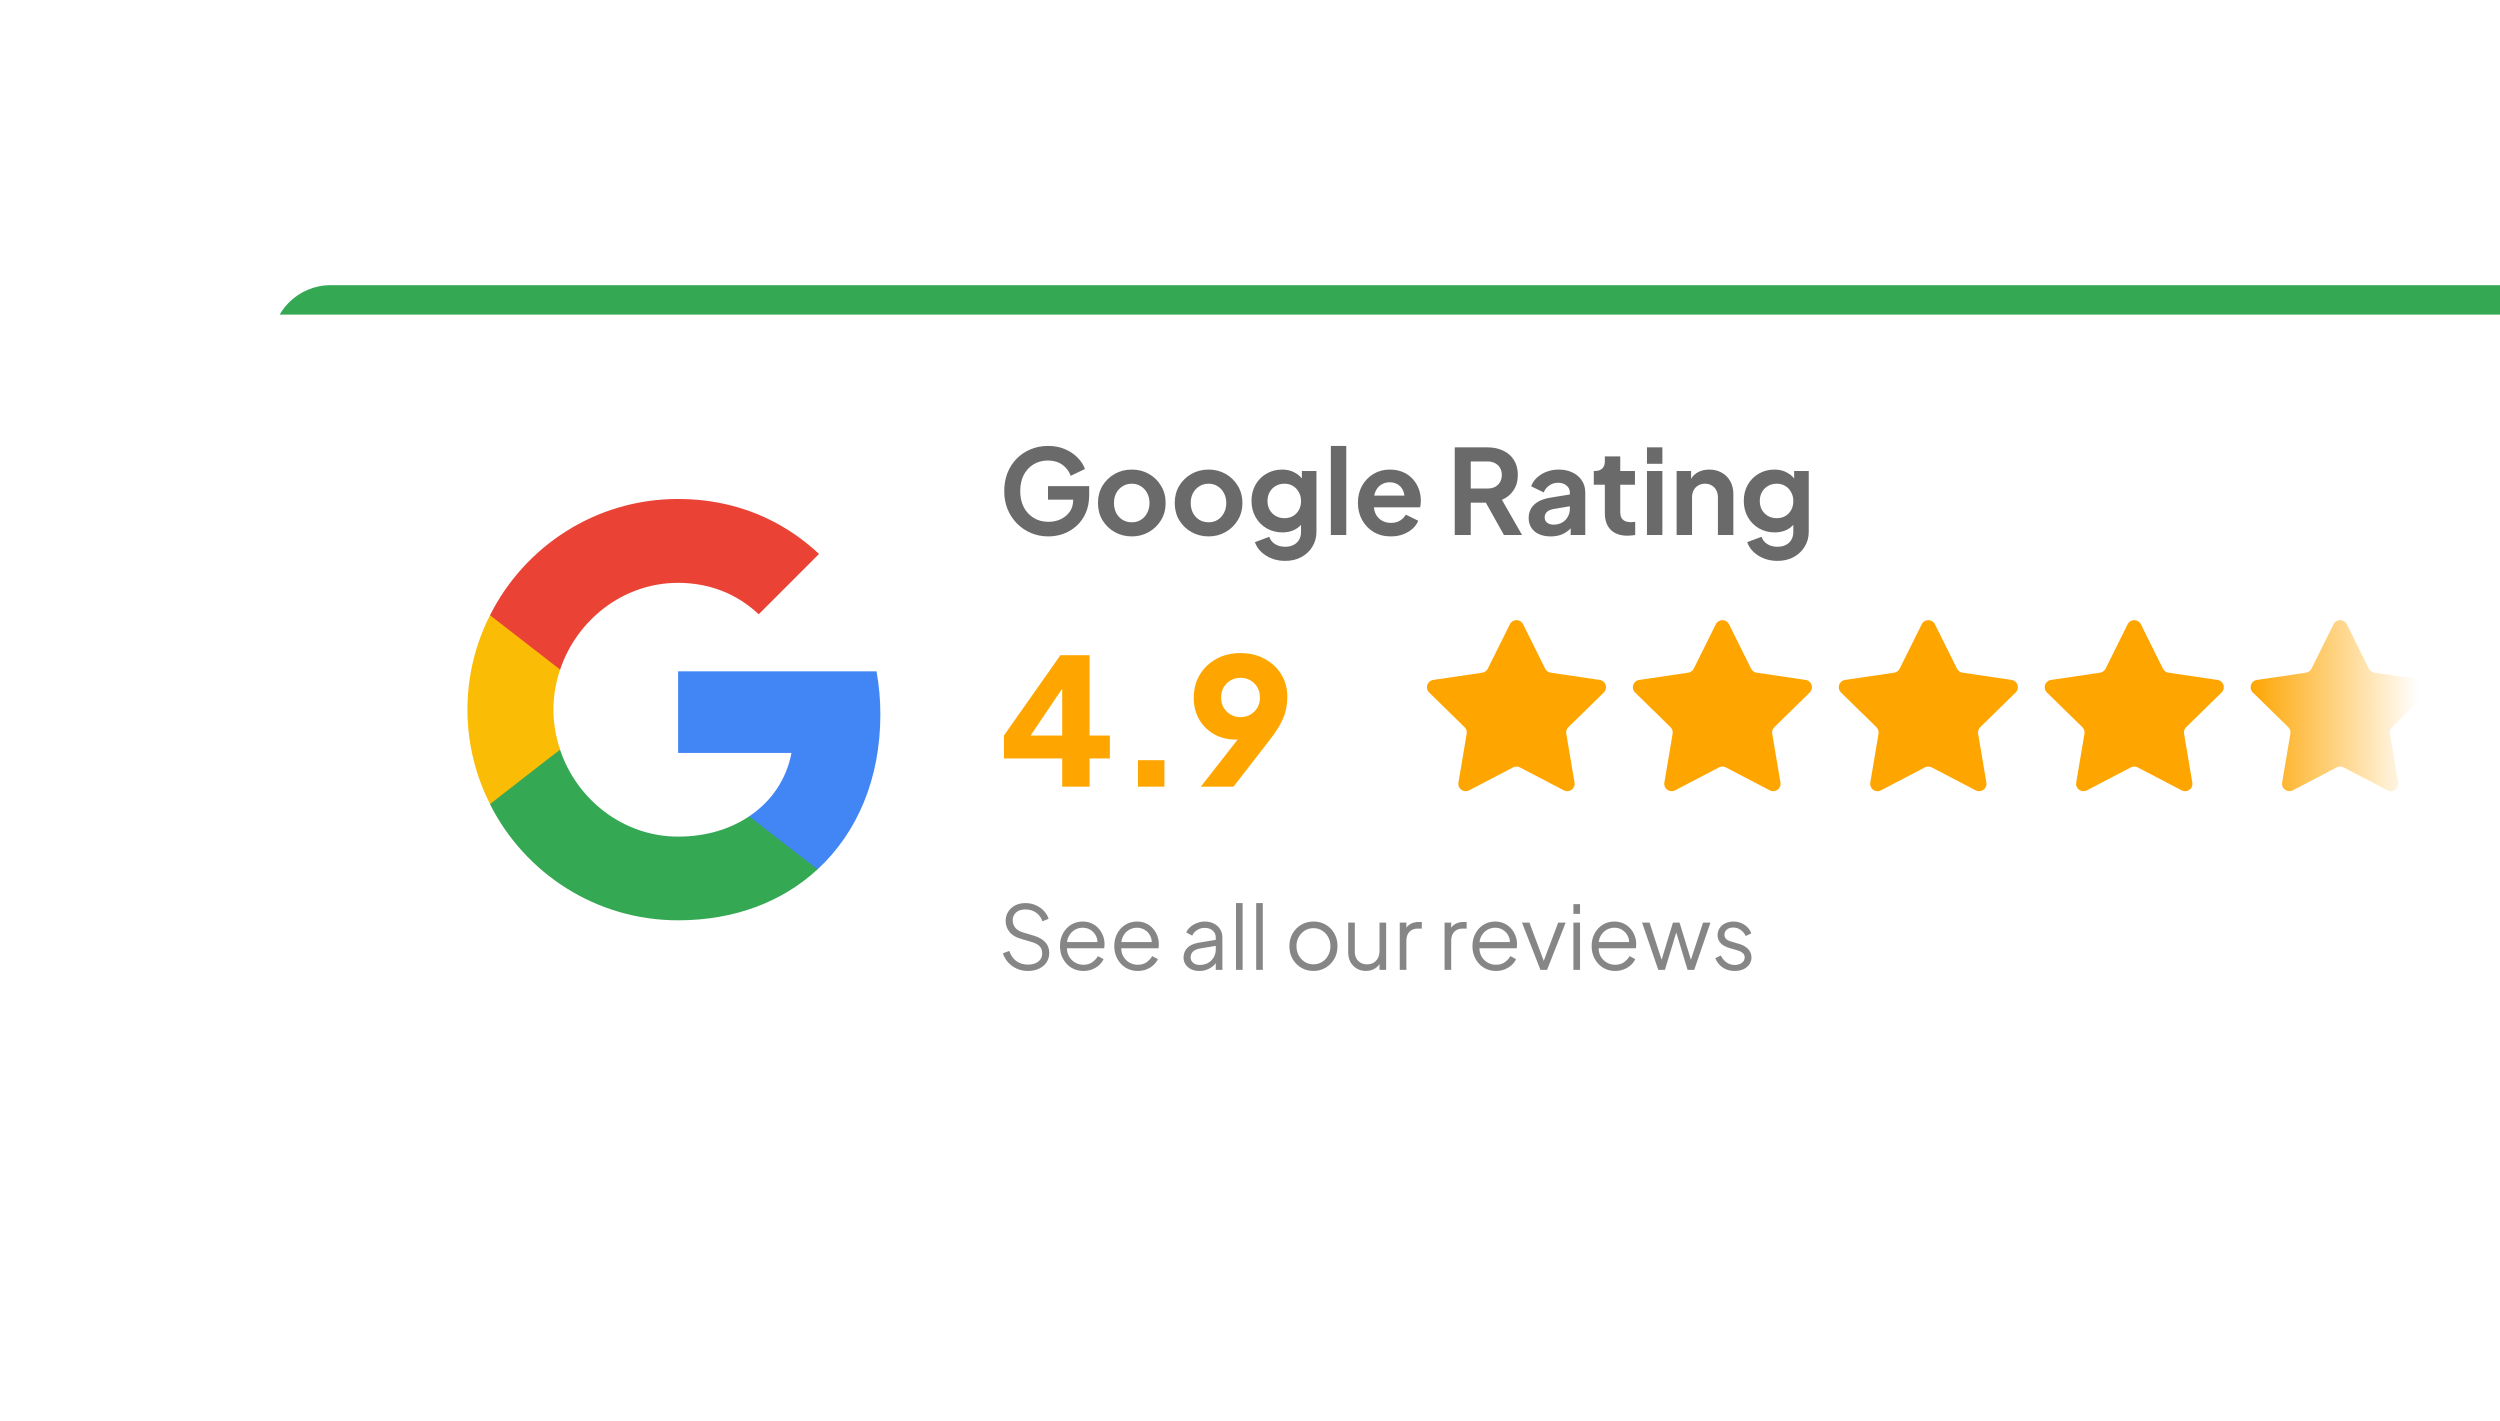  <svg width="292" height="166" viewBox="0 0 292 166" fill="none" xmlns="http://www.w3.org/2000/svg">
<g filter="url(#filter0_dd_6319_11797)">
<g clip-path="url(#clip0_6319_11797)">
<path d="M18 29.872C18 26.077 21.077 23 24.872 23H285.359C289.155 23 292.231 26.077 292.231 29.872V111.848C292.231 115.643 289.155 118.72 285.359 118.72H24.872C21.077 118.72 18 115.643 18 111.848V29.872Z" fill="white"/>
<rect x="18" y="23" width="274.231" height="3.436" fill="#34A853"/>
<path d="M89.082 73.137C89.082 71.392 88.925 69.715 88.634 68.104H65.459V77.634H78.702C78.12 80.698 76.375 83.293 73.758 85.038V91.234H81.744C86.397 86.939 89.082 80.631 89.082 73.137Z" fill="#4285F4"/>
<path d="M65.457 97.185C72.101 97.185 77.671 94.993 81.743 91.234L73.757 85.038C71.564 86.514 68.768 87.409 65.457 87.409C59.06 87.409 53.624 83.092 51.678 77.276H43.49V83.629C47.539 91.659 55.838 97.185 65.457 97.185Z" fill="#34A853"/>
<path d="M51.678 77.253C51.186 75.777 50.896 74.211 50.896 72.578C50.896 70.945 51.186 69.379 51.678 67.903V61.55H43.491C41.813 64.86 40.852 68.596 40.852 72.578C40.852 76.56 41.813 80.296 43.491 83.606L49.867 78.64L51.678 77.253Z" fill="#FBBC05"/>
<path d="M65.457 57.769C69.081 57.769 72.302 59.022 74.875 61.438L81.921 54.391C77.649 50.41 72.101 47.971 65.457 47.971C55.838 47.971 47.539 53.497 43.49 61.55L51.678 67.903C53.624 62.087 59.06 57.769 65.457 57.769Z" fill="#EA4335"/>
<path d="M108.704 52.345C107.971 52.345 107.293 52.212 106.67 51.946C106.047 51.681 105.502 51.309 105.035 50.833C104.567 50.357 104.201 49.798 103.935 49.156C103.679 48.515 103.55 47.814 103.55 47.053C103.55 46.293 103.674 45.592 103.921 44.951C104.178 44.3 104.535 43.741 104.993 43.274C105.461 42.797 106.006 42.431 106.629 42.174C107.252 41.909 107.93 41.776 108.663 41.776C109.396 41.776 110.051 41.9 110.628 42.147C111.215 42.394 111.71 42.724 112.113 43.136C112.516 43.54 112.805 43.984 112.979 44.47L111.316 45.267C111.123 44.735 110.798 44.305 110.34 43.975C109.882 43.645 109.323 43.48 108.663 43.48C108.022 43.48 107.454 43.631 106.959 43.934C106.473 44.236 106.093 44.653 105.818 45.184C105.552 45.716 105.419 46.339 105.419 47.053C105.419 47.768 105.557 48.396 105.832 48.936C106.116 49.468 106.505 49.885 107 50.187C107.495 50.489 108.063 50.641 108.704 50.641C109.227 50.641 109.708 50.54 110.147 50.338C110.587 50.127 110.94 49.834 111.206 49.459C111.471 49.074 111.604 48.62 111.604 48.098V47.315L112.456 48.057H108.663V46.476H113.473V47.507C113.473 48.295 113.341 48.991 113.075 49.596C112.809 50.201 112.447 50.709 111.989 51.122C111.54 51.525 111.032 51.832 110.463 52.042C109.895 52.244 109.309 52.345 108.704 52.345ZM118.457 52.345C117.724 52.345 117.055 52.175 116.451 51.836C115.855 51.497 115.379 51.035 115.021 50.448C114.673 49.862 114.499 49.193 114.499 48.442C114.499 47.69 114.673 47.021 115.021 46.435C115.379 45.849 115.855 45.386 116.451 45.047C117.046 44.708 117.715 44.538 118.457 44.538C119.19 44.538 119.855 44.708 120.45 45.047C121.046 45.386 121.518 45.849 121.866 46.435C122.223 47.012 122.402 47.681 122.402 48.442C122.402 49.193 122.223 49.862 121.866 50.448C121.508 51.035 121.032 51.497 120.436 51.836C119.841 52.175 119.181 52.345 118.457 52.345ZM118.457 50.696C118.86 50.696 119.213 50.599 119.515 50.407C119.827 50.215 120.07 49.949 120.244 49.61C120.427 49.262 120.519 48.872 120.519 48.442C120.519 48.002 120.427 47.617 120.244 47.287C120.07 46.948 119.827 46.682 119.515 46.49C119.213 46.288 118.86 46.188 118.457 46.188C118.045 46.188 117.683 46.288 117.371 46.49C117.06 46.682 116.813 46.948 116.629 47.287C116.455 47.617 116.368 48.002 116.368 48.442C116.368 48.872 116.455 49.262 116.629 49.61C116.813 49.949 117.06 50.215 117.371 50.407C117.683 50.599 118.045 50.696 118.457 50.696ZM127.423 52.345C126.69 52.345 126.021 52.175 125.416 51.836C124.821 51.497 124.344 51.035 123.987 50.448C123.639 49.862 123.465 49.193 123.465 48.442C123.465 47.69 123.639 47.021 123.987 46.435C124.344 45.849 124.821 45.386 125.416 45.047C126.012 44.708 126.681 44.538 127.423 44.538C128.156 44.538 128.82 44.708 129.416 45.047C130.011 45.386 130.483 45.849 130.832 46.435C131.189 47.012 131.368 47.681 131.368 48.442C131.368 49.193 131.189 49.862 130.832 50.448C130.474 51.035 129.998 51.497 129.402 51.836C128.807 52.175 128.147 52.345 127.423 52.345ZM127.423 50.696C127.826 50.696 128.179 50.599 128.481 50.407C128.793 50.215 129.036 49.949 129.21 49.61C129.393 49.262 129.485 48.872 129.485 48.442C129.485 48.002 129.393 47.617 129.21 47.287C129.036 46.948 128.793 46.682 128.481 46.49C128.179 46.288 127.826 46.188 127.423 46.188C127.011 46.188 126.649 46.288 126.337 46.49C126.026 46.682 125.778 46.948 125.595 47.287C125.421 47.617 125.334 48.002 125.334 48.442C125.334 48.872 125.421 49.262 125.595 49.61C125.778 49.949 126.026 50.215 126.337 50.407C126.649 50.599 127.011 50.696 127.423 50.696ZM136.361 55.204C135.802 55.204 135.285 55.112 134.808 54.929C134.332 54.745 133.919 54.489 133.571 54.159C133.232 53.838 132.985 53.458 132.829 53.018L134.506 52.386C134.616 52.734 134.831 53.014 135.152 53.224C135.482 53.444 135.885 53.554 136.361 53.554C136.728 53.554 137.049 53.486 137.323 53.348C137.607 53.211 137.827 53.009 137.983 52.743C138.139 52.487 138.217 52.175 138.217 51.809V50.105L138.56 50.517C138.304 50.966 137.96 51.305 137.53 51.534C137.099 51.763 136.609 51.878 136.059 51.878C135.363 51.878 134.74 51.717 134.19 51.397C133.64 51.076 133.209 50.636 132.898 50.077C132.586 49.518 132.431 48.891 132.431 48.194C132.431 47.489 132.586 46.861 132.898 46.311C133.209 45.761 133.635 45.331 134.176 45.019C134.717 44.699 135.331 44.538 136.018 44.538C136.577 44.538 137.067 44.657 137.488 44.896C137.919 45.125 138.276 45.459 138.56 45.899L138.313 46.352V44.703H140.017V51.809C140.017 52.459 139.857 53.041 139.536 53.554C139.225 54.068 138.794 54.471 138.244 54.764C137.704 55.057 137.076 55.204 136.361 55.204ZM136.279 50.215C136.664 50.215 136.998 50.132 137.282 49.967C137.575 49.793 137.804 49.555 137.969 49.252C138.134 48.95 138.217 48.602 138.217 48.208C138.217 47.823 138.13 47.48 137.956 47.177C137.791 46.866 137.562 46.623 137.268 46.449C136.984 46.275 136.655 46.188 136.279 46.188C135.903 46.188 135.564 46.275 135.262 46.449C134.959 46.623 134.721 46.866 134.547 47.177C134.382 47.48 134.3 47.823 134.3 48.208C134.3 48.593 134.382 48.936 134.547 49.239C134.721 49.541 134.955 49.779 135.248 49.953C135.55 50.127 135.894 50.215 136.279 50.215ZM141.699 52.18V41.776H143.499V52.18H141.699ZM148.708 52.345C147.938 52.345 147.264 52.171 146.687 51.823C146.11 51.474 145.661 51.003 145.34 50.407C145.02 49.811 144.859 49.152 144.859 48.428C144.859 47.676 145.02 47.012 145.34 46.435C145.67 45.849 146.114 45.386 146.673 45.047C147.241 44.708 147.874 44.538 148.57 44.538C149.156 44.538 149.67 44.635 150.109 44.827C150.558 45.019 150.939 45.285 151.25 45.624C151.562 45.963 151.8 46.352 151.965 46.792C152.13 47.223 152.212 47.69 152.212 48.194C152.212 48.322 152.203 48.455 152.185 48.593C152.176 48.73 152.153 48.849 152.116 48.95H146.344V47.576H151.099L150.247 48.222C150.329 47.8 150.306 47.425 150.178 47.095C150.059 46.765 149.857 46.504 149.573 46.311C149.299 46.119 148.964 46.023 148.57 46.023C148.194 46.023 147.86 46.119 147.567 46.311C147.274 46.495 147.049 46.769 146.893 47.136C146.747 47.493 146.692 47.928 146.728 48.442C146.692 48.9 146.751 49.307 146.907 49.665C147.072 50.013 147.31 50.283 147.622 50.476C147.942 50.668 148.309 50.764 148.721 50.764C149.134 50.764 149.482 50.677 149.766 50.503C150.059 50.329 150.288 50.096 150.453 49.802L151.91 50.517C151.763 50.874 151.534 51.19 151.223 51.465C150.911 51.74 150.54 51.956 150.109 52.111C149.688 52.267 149.221 52.345 148.708 52.345ZM156.171 52.18V41.941H159.978C160.674 41.941 161.288 42.069 161.82 42.325C162.36 42.573 162.782 42.939 163.084 43.425C163.387 43.901 163.538 44.483 163.538 45.17C163.538 45.876 163.368 46.476 163.029 46.971C162.699 47.466 162.25 47.832 161.682 48.071L164.033 52.18H161.916L159.401 47.686L160.61 48.4H158.04V52.18H156.171ZM158.04 46.751H160.006C160.345 46.751 160.638 46.687 160.885 46.559C161.133 46.421 161.325 46.233 161.462 45.995C161.6 45.757 161.669 45.482 161.669 45.17C161.669 44.85 161.6 44.575 161.462 44.346C161.325 44.108 161.133 43.924 160.885 43.796C160.638 43.659 160.345 43.59 160.006 43.59H158.04V46.751ZM167.374 52.345C166.852 52.345 166.398 52.258 166.014 52.084C165.629 51.91 165.331 51.662 165.12 51.342C164.909 51.012 164.804 50.632 164.804 50.201C164.804 49.788 164.896 49.422 165.079 49.101C165.262 48.772 165.546 48.497 165.931 48.277C166.316 48.057 166.802 47.901 167.388 47.809L169.834 47.411V48.785L167.732 49.143C167.374 49.207 167.109 49.321 166.934 49.486C166.76 49.651 166.673 49.866 166.673 50.132C166.673 50.389 166.769 50.595 166.962 50.751C167.163 50.897 167.411 50.971 167.704 50.971C168.08 50.971 168.41 50.893 168.694 50.737C168.987 50.572 169.211 50.347 169.367 50.063C169.532 49.779 169.614 49.468 169.614 49.129V47.205C169.614 46.884 169.486 46.618 169.23 46.407C168.982 46.188 168.652 46.078 168.24 46.078C167.855 46.078 167.512 46.183 167.209 46.394C166.916 46.595 166.701 46.866 166.563 47.205L165.093 46.49C165.239 46.096 165.468 45.757 165.78 45.473C166.101 45.18 166.476 44.951 166.907 44.786C167.338 44.621 167.805 44.538 168.309 44.538C168.923 44.538 169.463 44.653 169.931 44.882C170.398 45.102 170.76 45.413 171.016 45.816C171.282 46.211 171.415 46.673 171.415 47.205V52.18H169.711V50.902L170.096 50.874C169.903 51.195 169.674 51.465 169.408 51.685C169.143 51.896 168.84 52.061 168.501 52.18C168.162 52.29 167.787 52.345 167.374 52.345ZM176.353 52.262C175.51 52.262 174.855 52.033 174.388 51.575C173.93 51.108 173.701 50.453 173.701 49.61V46.311H172.409V44.703H172.546C172.913 44.703 173.197 44.607 173.398 44.415C173.6 44.222 173.701 43.943 173.701 43.576V42.999H175.501V44.703H177.219V46.311H175.501V49.514C175.501 49.761 175.542 49.972 175.625 50.146C175.717 50.32 175.854 50.453 176.037 50.544C176.23 50.636 176.472 50.682 176.766 50.682C176.83 50.682 176.903 50.677 176.986 50.668C177.077 50.659 177.164 50.65 177.247 50.641V52.18C177.118 52.198 176.972 52.217 176.807 52.235C176.642 52.253 176.491 52.262 176.353 52.262ZM178.622 52.18V44.703H180.423V52.18H178.622ZM178.622 43.865V41.941H180.423V43.865H178.622ZM182.085 52.18V44.703H183.776V46.174L183.638 45.913C183.812 45.464 184.096 45.125 184.49 44.896C184.893 44.657 185.361 44.538 185.892 44.538C186.442 44.538 186.928 44.657 187.349 44.896C187.78 45.134 188.114 45.468 188.352 45.899C188.591 46.321 188.71 46.811 188.71 47.37V52.18H186.909V47.796C186.909 47.466 186.845 47.182 186.717 46.944C186.589 46.705 186.41 46.522 186.181 46.394C185.961 46.256 185.7 46.188 185.397 46.188C185.104 46.188 184.843 46.256 184.614 46.394C184.385 46.522 184.206 46.705 184.078 46.944C183.95 47.182 183.886 47.466 183.886 47.796V52.18H182.085ZM193.861 55.204C193.302 55.204 192.784 55.112 192.308 54.929C191.831 54.745 191.419 54.489 191.071 54.159C190.732 53.838 190.484 53.458 190.328 53.018L192.005 52.386C192.115 52.734 192.33 53.014 192.651 53.224C192.981 53.444 193.384 53.554 193.861 53.554C194.227 53.554 194.548 53.486 194.823 53.348C195.107 53.211 195.327 53.009 195.482 52.743C195.638 52.487 195.716 52.175 195.716 51.809V50.105L196.06 50.517C195.803 50.966 195.459 51.305 195.029 51.534C194.598 51.763 194.108 51.878 193.558 51.878C192.862 51.878 192.239 51.717 191.689 51.397C191.139 51.076 190.709 50.636 190.397 50.077C190.086 49.518 189.93 48.891 189.93 48.194C189.93 47.489 190.086 46.861 190.397 46.311C190.709 45.761 191.135 45.331 191.675 45.019C192.216 44.699 192.83 44.538 193.517 44.538C194.076 44.538 194.566 44.657 194.988 44.896C195.418 45.125 195.776 45.459 196.06 45.899L195.812 46.352V44.703H197.517V51.809C197.517 52.459 197.356 53.041 197.035 53.554C196.724 54.068 196.293 54.471 195.744 54.764C195.203 55.057 194.575 55.204 193.861 55.204ZM193.778 50.215C194.163 50.215 194.497 50.132 194.781 49.967C195.075 49.793 195.304 49.555 195.469 49.252C195.634 48.95 195.716 48.602 195.716 48.208C195.716 47.823 195.629 47.48 195.455 47.177C195.29 46.866 195.061 46.623 194.768 46.449C194.484 46.275 194.154 46.188 193.778 46.188C193.402 46.188 193.063 46.275 192.761 46.449C192.459 46.623 192.22 46.866 192.046 47.177C191.881 47.48 191.799 47.823 191.799 48.208C191.799 48.593 191.881 48.936 192.046 49.239C192.22 49.541 192.454 49.779 192.747 49.953C193.05 50.127 193.393 50.215 193.778 50.215Z" fill="#6A6A6A"/>
<path d="M110.321 81.578V78.279H103.517V75.599L110.114 66.219H113.516V75.599H115.887V78.279H113.516V81.578H110.321ZM105.847 76.754L105.249 75.599H110.321V68.693L111.125 68.94L105.847 76.754ZM119.167 81.578V78.486H122.259V81.578H119.167ZM126.51 81.578L131.685 74.96L132.201 75.682C132.008 75.764 131.823 75.84 131.644 75.909C131.479 75.964 131.307 76.005 131.128 76.032C130.95 76.06 130.764 76.073 130.572 76.073C129.624 76.073 128.778 75.861 128.036 75.434C127.308 75.008 126.73 74.431 126.304 73.703C125.892 72.96 125.686 72.129 125.686 71.208C125.686 70.191 125.92 69.291 126.387 68.507C126.854 67.724 127.5 67.106 128.325 66.652C129.149 66.198 130.091 65.972 131.149 65.972C132.221 65.972 133.163 66.198 133.973 66.652C134.798 67.092 135.444 67.697 135.911 68.466C136.379 69.222 136.612 70.088 136.612 71.064C136.612 71.545 136.564 72.026 136.468 72.507C136.372 72.988 136.179 73.517 135.891 74.094C135.602 74.658 135.169 75.318 134.592 76.073L130.324 81.578H126.51ZM131.149 73.455C131.575 73.455 131.953 73.359 132.283 73.167C132.627 72.974 132.901 72.706 133.108 72.363C133.314 72.019 133.417 71.62 133.417 71.167C133.417 70.7 133.314 70.294 133.108 69.951C132.901 69.607 132.627 69.339 132.283 69.147C131.953 68.954 131.575 68.858 131.149 68.858C130.737 68.858 130.359 68.954 130.015 69.147C129.672 69.339 129.397 69.607 129.191 69.951C128.984 70.294 128.881 70.7 128.881 71.167C128.881 71.62 128.984 72.019 129.191 72.363C129.397 72.706 129.672 72.974 130.015 73.167C130.359 73.359 130.737 73.455 131.149 73.455Z" fill="#FEA500"/>
<path d="M162.612 62.6C162.928 61.965 163.835 61.965 164.151 62.6L166.73 67.792C166.855 68.044 167.096 68.218 167.374 68.26L173.109 69.109C173.811 69.213 174.091 70.075 173.584 70.572L169.443 74.629C169.243 74.826 169.151 75.109 169.198 75.386L170.162 81.102C170.281 81.802 169.547 82.335 168.918 82.007L163.779 79.323C163.53 79.193 163.233 79.193 162.984 79.323L157.845 82.007C157.216 82.335 156.482 81.802 156.6 81.102L157.565 75.386C157.612 75.109 157.52 74.826 157.319 74.629L153.179 70.572C152.672 70.075 152.952 69.213 153.654 69.109L159.389 68.26C159.667 68.218 159.908 68.044 160.033 67.792L162.612 62.6Z" fill="#FEA500"/>
<path d="M186.665 62.6C186.981 61.965 187.888 61.965 188.203 62.6L190.783 67.792C190.908 68.044 191.148 68.218 191.427 68.26L197.161 69.109C197.864 69.213 198.144 70.075 197.637 70.572L193.496 74.629C193.295 74.826 193.204 75.109 193.25 75.386L194.215 81.102C194.333 81.802 193.6 82.335 192.97 82.007L187.832 79.323C187.583 79.193 187.286 79.193 187.036 79.323L181.898 82.007C181.269 82.335 180.535 81.802 180.653 81.102L181.618 75.386C181.665 75.109 181.573 74.826 181.372 74.629L177.232 70.572C176.725 70.075 177.005 69.213 177.707 69.109L183.442 68.26C183.72 68.218 183.96 68.044 184.085 67.792L186.665 62.6Z" fill="#FEA500"/>
<path d="M210.716 62.6C211.032 61.965 211.938 61.965 212.254 62.6L214.834 67.792C214.959 68.044 215.199 68.218 215.477 68.26L221.212 69.109C221.914 69.213 222.195 70.075 221.688 70.572L217.547 74.629C217.346 74.826 217.254 75.109 217.301 75.386L218.266 81.102C218.384 81.802 217.65 82.335 217.021 82.007L211.883 79.323C211.634 79.193 211.336 79.193 211.087 79.323L205.949 82.007C205.32 82.335 204.586 81.802 204.704 81.102L205.669 75.386C205.716 75.109 205.624 74.826 205.423 74.629L201.282 70.572C200.775 70.075 201.056 69.213 201.758 69.109L207.493 68.26C207.771 68.218 208.011 68.044 208.136 67.792L210.716 62.6Z" fill="#FEA500"/>
<path d="M234.768 62.6C235.084 61.965 235.991 61.965 236.307 62.6L238.887 67.792C239.012 68.044 239.252 68.218 239.53 68.26L245.265 69.109C245.967 69.213 246.247 70.075 245.74 70.572L241.6 74.629C241.399 74.826 241.307 75.109 241.354 75.386L242.319 81.102C242.437 81.802 241.703 82.335 241.074 82.007L235.935 79.323C235.686 79.193 235.389 79.193 235.14 79.323L230.001 82.007C229.372 82.335 228.639 81.802 228.757 81.102L229.721 75.386C229.768 75.109 229.676 74.826 229.476 74.629L225.335 70.572C224.828 70.075 225.108 69.213 225.811 69.109L231.545 68.26C231.823 68.218 232.064 68.044 232.189 67.792L234.768 62.6Z" fill="#FEA500"/>
<path d="M258.819 62.6C259.135 61.965 260.042 61.965 260.358 62.6L262.937 67.792C263.062 68.044 263.303 68.218 263.581 68.26L269.316 69.109C270.018 69.213 270.298 70.075 269.791 70.572L265.651 74.629C265.45 74.826 265.358 75.109 265.405 75.386L266.369 81.102C266.488 81.802 265.754 82.335 265.125 82.007L259.986 79.323C259.737 79.193 259.44 79.193 259.191 79.323L254.052 82.007C253.423 82.335 252.689 81.802 252.808 81.102L253.772 75.386C253.819 75.109 253.727 74.826 253.526 74.629L249.386 70.572C248.879 70.075 249.159 69.213 249.861 69.109L255.596 68.26C255.874 68.218 256.115 68.044 256.24 67.792L258.819 62.6Z" fill="url(#paint0_linear_6319_11797)"/>
<path d="M106.324 103.1C105.836 103.1 105.392 103.007 104.994 102.821C104.595 102.636 104.259 102.388 103.984 102.079C103.709 101.763 103.513 101.416 103.396 101.038L104.138 100.76C104.317 101.282 104.595 101.681 104.973 101.955C105.351 102.223 105.801 102.357 106.324 102.357C106.653 102.357 106.942 102.306 107.19 102.203C107.444 102.093 107.64 101.942 107.777 101.749C107.915 101.557 107.983 101.334 107.983 101.079C107.983 100.701 107.88 100.409 107.674 100.203C107.468 99.997 107.172 99.839 106.788 99.729L105.406 99.317C104.863 99.159 104.444 98.894 104.149 98.523C103.86 98.152 103.716 97.729 103.716 97.255C103.716 96.85 103.815 96.492 104.015 96.183C104.214 95.867 104.485 95.62 104.829 95.441C105.179 95.262 105.575 95.173 106.014 95.173C106.475 95.173 106.887 95.259 107.251 95.43C107.622 95.595 107.935 95.815 108.189 96.09C108.444 96.365 108.626 96.671 108.736 97.008L108.014 97.296C107.849 96.843 107.592 96.499 107.241 96.265C106.897 96.032 106.492 95.915 106.025 95.915C105.729 95.915 105.468 95.966 105.241 96.07C105.021 96.173 104.85 96.32 104.726 96.513C104.602 96.705 104.54 96.932 104.54 97.193C104.54 97.509 104.64 97.794 104.839 98.049C105.039 98.296 105.344 98.482 105.757 98.605L106.973 98.966C107.578 99.145 108.035 99.403 108.344 99.739C108.653 100.076 108.808 100.499 108.808 101.007C108.808 101.419 108.701 101.784 108.488 102.1C108.282 102.409 107.99 102.653 107.612 102.832C107.241 103.01 106.812 103.1 106.324 103.1ZM112.802 103.1C112.287 103.1 111.819 102.976 111.4 102.729C110.988 102.474 110.661 102.127 110.421 101.687C110.18 101.248 110.06 100.749 110.06 100.193C110.06 99.636 110.177 99.145 110.411 98.719C110.644 98.286 110.96 97.946 111.359 97.698C111.764 97.451 112.218 97.327 112.72 97.327C113.118 97.327 113.472 97.403 113.781 97.554C114.097 97.698 114.365 97.897 114.585 98.152C114.805 98.399 114.974 98.681 115.09 98.997C115.207 99.306 115.266 99.626 115.266 99.956C115.266 100.024 115.262 100.103 115.255 100.193C115.248 100.275 115.238 100.361 115.224 100.45H110.555V99.729H114.781L114.41 100.038C114.472 99.66 114.427 99.323 114.276 99.028C114.132 98.726 113.922 98.489 113.647 98.317C113.372 98.138 113.063 98.049 112.72 98.049C112.376 98.049 112.056 98.138 111.761 98.317C111.472 98.495 111.246 98.746 111.081 99.069C110.916 99.385 110.85 99.763 110.885 100.203C110.85 100.643 110.919 101.028 111.091 101.358C111.27 101.681 111.51 101.931 111.812 102.11C112.122 102.289 112.452 102.378 112.802 102.378C113.208 102.378 113.548 102.282 113.823 102.089C114.097 101.897 114.321 101.657 114.493 101.368L115.152 101.718C115.042 101.966 114.874 102.196 114.647 102.409C114.42 102.615 114.149 102.784 113.833 102.914C113.524 103.038 113.18 103.1 112.802 103.1ZM119.144 103.1C118.628 103.1 118.161 102.976 117.742 102.729C117.33 102.474 117.003 102.127 116.763 101.687C116.522 101.248 116.402 100.749 116.402 100.193C116.402 99.636 116.519 99.145 116.752 98.719C116.986 98.286 117.302 97.946 117.701 97.698C118.106 97.451 118.56 97.327 119.061 97.327C119.46 97.327 119.814 97.403 120.123 97.554C120.439 97.698 120.707 97.897 120.927 98.152C121.147 98.399 121.315 98.681 121.432 98.997C121.549 99.306 121.607 99.626 121.607 99.956C121.607 100.024 121.604 100.103 121.597 100.193C121.59 100.275 121.58 100.361 121.566 100.45H116.897V99.729H121.123L120.752 100.038C120.814 99.66 120.769 99.323 120.618 99.028C120.474 98.726 120.264 98.489 119.989 98.317C119.714 98.138 119.405 98.049 119.061 98.049C118.718 98.049 118.398 98.138 118.103 98.317C117.814 98.495 117.587 98.746 117.422 99.069C117.258 99.385 117.192 99.763 117.227 100.203C117.192 100.643 117.261 101.028 117.433 101.358C117.611 101.681 117.852 101.931 118.154 102.11C118.464 102.289 118.793 102.378 119.144 102.378C119.549 102.378 119.889 102.282 120.164 102.089C120.439 101.897 120.663 101.657 120.834 101.368L121.494 101.718C121.384 101.966 121.216 102.196 120.989 102.409C120.762 102.615 120.491 102.784 120.175 102.914C119.865 103.038 119.522 103.1 119.144 103.1ZM126.32 103.1C125.969 103.1 125.657 103.034 125.382 102.904C125.107 102.766 124.89 102.581 124.732 102.347C124.574 102.114 124.495 101.846 124.495 101.543C124.495 101.255 124.557 100.993 124.681 100.76C124.805 100.519 124.997 100.316 125.258 100.152C125.519 99.987 125.853 99.87 126.258 99.801L128.423 99.44V100.141L126.444 100.471C126.045 100.54 125.756 100.667 125.578 100.853C125.406 101.038 125.32 101.258 125.32 101.512C125.32 101.76 125.416 101.969 125.609 102.141C125.808 102.313 126.062 102.399 126.371 102.399C126.749 102.399 127.079 102.32 127.361 102.162C127.643 101.997 127.863 101.777 128.021 101.502C128.179 101.227 128.258 100.921 128.258 100.584V99.183C128.258 98.853 128.138 98.585 127.897 98.379C127.656 98.172 127.344 98.069 126.959 98.069C126.622 98.069 126.327 98.155 126.072 98.327C125.818 98.492 125.629 98.708 125.506 98.977L124.805 98.595C124.908 98.361 125.069 98.148 125.289 97.956C125.516 97.763 125.774 97.612 126.062 97.502C126.351 97.386 126.65 97.327 126.959 97.327C127.364 97.327 127.722 97.406 128.031 97.564C128.347 97.722 128.591 97.942 128.763 98.224C128.942 98.499 129.031 98.818 129.031 99.183V102.976H128.258V101.873L128.371 101.986C128.275 102.193 128.124 102.382 127.918 102.553C127.718 102.718 127.481 102.852 127.206 102.955C126.938 103.052 126.643 103.1 126.32 103.1ZM130.621 102.976V95.173H131.394V102.976H130.621ZM132.977 102.976V95.173H133.75V102.976H132.977ZM139.671 103.1C139.149 103.1 138.675 102.976 138.248 102.729C137.822 102.474 137.482 102.131 137.228 101.698C136.981 101.258 136.857 100.76 136.857 100.203C136.857 99.653 136.981 99.162 137.228 98.729C137.475 98.296 137.809 97.956 138.228 97.709C138.654 97.454 139.135 97.327 139.671 97.327C140.207 97.327 140.685 97.451 141.104 97.698C141.53 97.946 141.863 98.286 142.104 98.719C142.351 99.152 142.475 99.647 142.475 100.203C142.475 100.767 142.348 101.268 142.093 101.708C141.839 102.141 141.499 102.481 141.073 102.729C140.654 102.976 140.186 103.1 139.671 103.1ZM139.671 102.327C140.042 102.327 140.375 102.234 140.671 102.048C140.973 101.863 141.21 101.608 141.382 101.285C141.561 100.962 141.65 100.602 141.65 100.203C141.65 99.805 141.561 99.447 141.382 99.131C141.21 98.815 140.973 98.564 140.671 98.379C140.375 98.193 140.042 98.1 139.671 98.1C139.3 98.1 138.963 98.193 138.661 98.379C138.365 98.564 138.128 98.815 137.95 99.131C137.771 99.447 137.682 99.805 137.682 100.203C137.682 100.602 137.771 100.962 137.95 101.285C138.128 101.608 138.365 101.863 138.661 102.048C138.963 102.234 139.3 102.327 139.671 102.327ZM145.797 103.1C145.412 103.1 145.061 103.01 144.745 102.832C144.429 102.646 144.178 102.392 143.993 102.069C143.814 101.739 143.725 101.361 143.725 100.935V97.451H144.498V100.842C144.498 101.138 144.556 101.399 144.673 101.626C144.797 101.846 144.965 102.017 145.178 102.141C145.398 102.265 145.649 102.327 145.931 102.327C146.212 102.327 146.463 102.265 146.683 102.141C146.903 102.01 147.075 101.828 147.199 101.595C147.322 101.354 147.384 101.069 147.384 100.739V97.451H148.157V102.976H147.384V101.904L147.559 101.945C147.429 102.302 147.205 102.584 146.889 102.79C146.573 102.997 146.209 103.1 145.797 103.1ZM149.747 102.976V97.451H150.52V98.358L150.417 98.224C150.548 97.963 150.744 97.757 151.005 97.606C151.273 97.454 151.596 97.379 151.974 97.379H152.324V98.152H151.84C151.441 98.152 151.122 98.275 150.881 98.523C150.641 98.77 150.52 99.121 150.52 99.574V102.976H149.747ZM154.982 102.976V97.451H155.755V98.358L155.652 98.224C155.782 97.963 155.978 97.757 156.239 97.606C156.507 97.454 156.83 97.379 157.208 97.379H157.559V98.152H157.074C156.676 98.152 156.356 98.275 156.116 98.523C155.875 98.77 155.755 99.121 155.755 99.574V102.976H154.982ZM160.98 103.1C160.464 103.1 159.997 102.976 159.578 102.729C159.166 102.474 158.839 102.127 158.599 101.687C158.358 101.248 158.238 100.749 158.238 100.193C158.238 99.636 158.355 99.145 158.588 98.719C158.822 98.286 159.138 97.946 159.537 97.698C159.942 97.451 160.396 97.327 160.897 97.327C161.296 97.327 161.65 97.403 161.959 97.554C162.275 97.698 162.543 97.897 162.763 98.152C162.983 98.399 163.151 98.681 163.268 98.997C163.385 99.306 163.443 99.626 163.443 99.956C163.443 100.024 163.44 100.103 163.433 100.193C163.426 100.275 163.416 100.361 163.402 100.45H158.733V99.729H162.959L162.588 100.038C162.65 99.66 162.605 99.323 162.454 99.028C162.31 98.726 162.1 98.489 161.825 98.317C161.55 98.138 161.241 98.049 160.897 98.049C160.554 98.049 160.234 98.138 159.939 98.317C159.65 98.495 159.423 98.746 159.258 99.069C159.093 99.385 159.028 99.763 159.063 100.203C159.028 100.643 159.097 101.028 159.269 101.358C159.447 101.681 159.688 101.931 159.99 102.11C160.3 102.289 160.629 102.378 160.98 102.378C161.385 102.378 161.725 102.282 162 102.089C162.275 101.897 162.499 101.657 162.67 101.368L163.33 101.718C163.22 101.966 163.052 102.196 162.825 102.409C162.598 102.615 162.327 102.784 162.011 102.914C161.701 103.038 161.358 103.1 160.98 103.1ZM166.18 102.976L164.026 97.451H164.891L166.706 102.296H166.427L168.252 97.451H169.128L166.953 102.976H166.18ZM170.031 102.976V97.451H170.804V102.976H170.031ZM170.031 96.43V95.296H170.804V96.43H170.031ZM174.902 103.1C174.386 103.1 173.919 102.976 173.5 102.729C173.087 102.474 172.761 102.127 172.521 101.687C172.28 101.248 172.16 100.749 172.16 100.193C172.16 99.636 172.277 99.145 172.51 98.719C172.744 98.286 173.06 97.946 173.459 97.698C173.864 97.451 174.318 97.327 174.819 97.327C175.218 97.327 175.572 97.403 175.881 97.554C176.197 97.698 176.465 97.897 176.685 98.152C176.905 98.399 177.073 98.681 177.19 98.997C177.307 99.306 177.365 99.626 177.365 99.956C177.365 100.024 177.362 100.103 177.355 100.193C177.348 100.275 177.338 100.361 177.324 100.45H172.655V99.729H176.881L176.51 100.038C176.572 99.66 176.527 99.323 176.376 99.028C176.231 98.726 176.022 98.489 175.747 98.317C175.472 98.138 175.163 98.049 174.819 98.049C174.476 98.049 174.156 98.138 173.861 98.317C173.572 98.495 173.345 98.746 173.18 99.069C173.015 99.385 172.95 99.763 172.984 100.203C172.95 100.643 173.019 101.028 173.191 101.358C173.369 101.681 173.61 101.931 173.912 102.11C174.221 102.289 174.551 102.378 174.902 102.378C175.307 102.378 175.647 102.282 175.922 102.089C176.197 101.897 176.42 101.657 176.592 101.368L177.252 101.718C177.142 101.966 176.974 102.196 176.747 102.409C176.52 102.615 176.249 102.784 175.932 102.914C175.623 103.038 175.28 103.1 174.902 103.1ZM179.945 102.976L178.048 97.451H178.924L180.491 102.285H180.182L181.656 97.451H182.429L183.903 102.285H183.594L185.171 97.451H186.037L184.14 102.976H183.367L181.934 98.245H182.151L180.718 102.976H179.945ZM188.86 103.1C188.331 103.1 187.867 102.966 187.468 102.698C187.07 102.43 186.781 102.065 186.602 101.605L187.252 101.296C187.41 101.632 187.63 101.9 187.911 102.1C188.2 102.299 188.516 102.399 188.86 102.399C189.19 102.399 189.468 102.32 189.695 102.162C189.922 101.997 190.035 101.784 190.035 101.523C190.035 101.33 189.98 101.179 189.87 101.069C189.76 100.952 189.633 100.863 189.489 100.801C189.344 100.739 189.217 100.694 189.107 100.667L188.314 100.44C187.805 100.296 187.437 100.093 187.211 99.832C186.984 99.571 186.87 99.269 186.87 98.925C186.87 98.602 186.953 98.32 187.118 98.08C187.283 97.839 187.506 97.654 187.788 97.523C188.07 97.392 188.382 97.327 188.726 97.327C189.193 97.327 189.616 97.451 189.994 97.698C190.379 97.939 190.65 98.275 190.808 98.708L190.148 99.018C190.011 98.708 189.812 98.468 189.55 98.296C189.296 98.118 189.011 98.028 188.695 98.028C188.386 98.028 188.138 98.107 187.953 98.265C187.767 98.423 187.674 98.623 187.674 98.863C187.674 99.049 187.723 99.196 187.819 99.306C187.915 99.416 188.025 99.499 188.149 99.554C188.279 99.609 188.393 99.65 188.489 99.677L189.406 99.945C189.853 100.076 190.2 100.279 190.447 100.554C190.702 100.828 190.829 101.151 190.829 101.523C190.829 101.825 190.743 102.096 190.571 102.337C190.406 102.577 190.176 102.766 189.88 102.904C189.585 103.034 189.245 103.1 188.86 103.1Z" fill="#868686"/>
</g>
</g>
<defs>
<filter id="filter0_dd_6319_11797" x="0.82" y="0.666" width="342.95" height="164.44" filterUnits="userSpaceOnUse" color-interpolation-filters="sRGB">
<feFlood flood-opacity="0" result="BackgroundImageFix"/>
<feColorMatrix in="SourceAlpha" type="matrix" values="0 0 0 0 0 0 0 0 0 0 0 0 0 0 0 0 0 0 127 0" result="hardAlpha"/>
<feOffset dx="17.18" dy="12.026"/>
<feGaussianBlur stdDeviation="17.18"/>
<feComposite in2="hardAlpha" operator="out"/>
<feColorMatrix type="matrix" values="0 0 0 0 0 0 0 0 0 0 0 0 0 0 0 0 0 0 0.08 0"/>
<feBlend mode="normal" in2="BackgroundImageFix" result="effect1_dropShadow_6319_11797"/>
<feColorMatrix in="SourceAlpha" type="matrix" values="0 0 0 0 0 0 0 0 0 0 0 0 0 0 0 0 0 0 127 0" result="hardAlpha"/>
<feOffset dx="-3.436" dy="-1.718"/>
<feGaussianBlur stdDeviation="6.872"/>
<feComposite in2="hardAlpha" operator="out"/>
<feColorMatrix type="matrix" values="0 0 0 0 0 0 0 0 0 0 0 0 0 0 0 0 0 0 0.08 0"/>
<feBlend mode="normal" in2="effect1_dropShadow_6319_11797" result="effect2_dropShadow_6319_11797"/>
<feBlend mode="normal" in="SourceGraphic" in2="effect2_dropShadow_6319_11797" result="shape"/>
</filter>
<linearGradient id="paint0_linear_6319_11797" x1="249" y1="71.5" x2="271" y2="71.5" gradientUnits="userSpaceOnUse">
<stop stop-color="#FEA500"/>
<stop offset="0.898" stop-color="white"/>
</linearGradient>
<clipPath id="clip0_6319_11797">
<path d="M18 29.872C18 26.077 21.077 23 24.872 23H285.359C289.155 23 292.231 26.077 292.231 29.872V111.848C292.231 115.643 289.155 118.72 285.359 118.72H24.872C21.077 118.72 18 115.643 18 111.848V29.872Z" fill="white"/>
</clipPath>
</defs>
</svg>